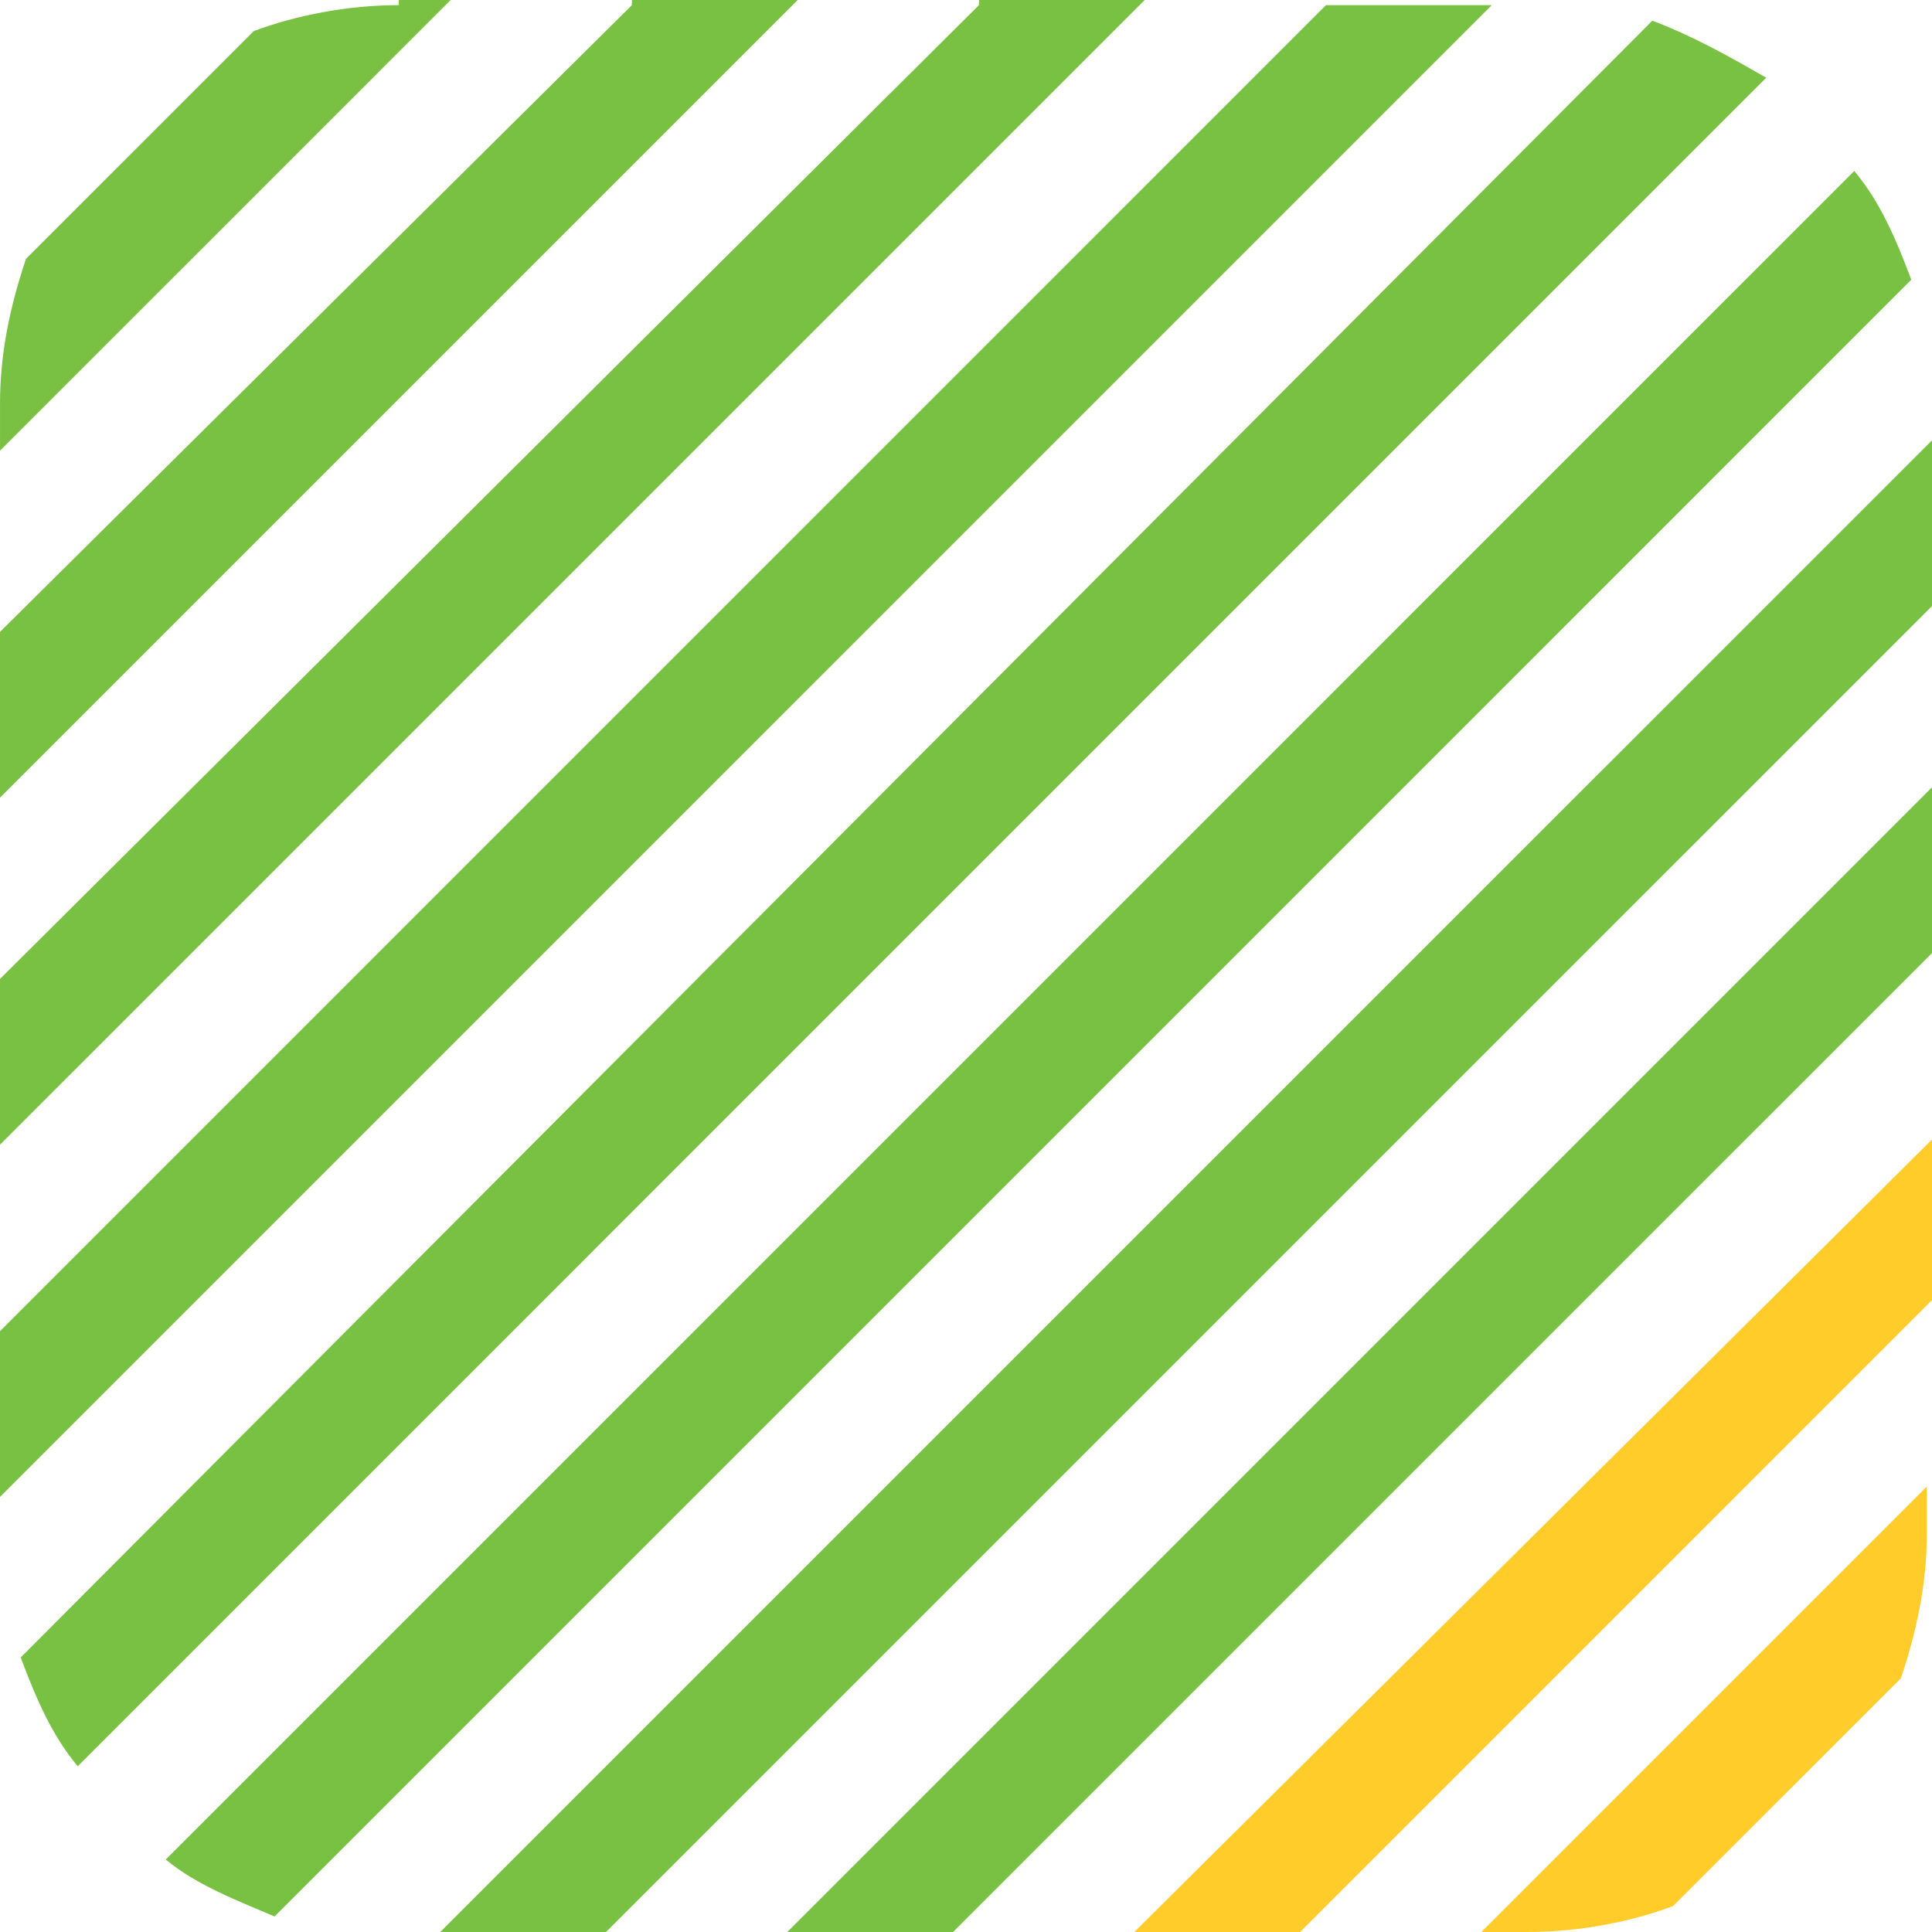 <?xml version="1.0" encoding="UTF-8"?>
<!DOCTYPE svg PUBLIC "-//W3C//DTD SVG 1.1//EN" "http://www.w3.org/Graphics/SVG/1.1/DTD/svg11.dtd">
<!-- Creator: CorelDRAW -->
<svg xmlns="http://www.w3.org/2000/svg" xml:space="preserve" width="1.667in" height="1.667in" version="1.1" style="shape-rendering:geometricPrecision; text-rendering:geometricPrecision; image-rendering:optimizeQuality; fill-rule:evenodd; clip-rule:evenodd"
viewBox="0 0 1666.68 1666.66"
 xmlns:xlink="http://www.w3.org/1999/xlink"
 xmlns:xodm="http://www.corel.com/coreldraw/odm/2003">
 <defs>
  <style type="text/css">
   <![CDATA[
    .fil0 {fill:#FFCC29;fill-rule:nonzero}
    .fil1 {fill:#79C142;fill-rule:nonzero}
   ]]>
  </style>
 </defs>
 <g id="Layer_x0020_1">
  <g id="_1949747217376">
   <polygon class="fil0" points="1121.56,1666.66 1666.68,1121.52 1666.68,983.02 978.57,1666.66 "/>
   <polygon class="fil1" points="822.18,1666.66 1666.68,822.18 1666.68,679.16 679.18,1666.66 "/>
   <polygon class="fil1" points="379.82,1666.66 522.8,1666.66 1666.68,522.8 1666.68,379.82 "/>
   <path class="fil0" d="M1318.15 1666.66c44.69,0 89.36,-8.93 125.1,-22.35l196.61 -196.59c13.41,-40.21 22.35,-80.44 22.35,-125.1l0 -40.22 -384.28 384.26 40.22 0z"/>
   <path class="fil1" d="M1599.64 147.47l-1456.65 1456.67c26.81,22.31 62.56,35.73 93.84,49.15l1411.97 -1412c-13.41,-35.73 -26.81,-67.02 -49.16,-93.82z"/>
   <polygon class="fil1" points="545.12,4.43 -0,545.11 -0,688.09 688.12,0 545.12,0 "/>
   <polygon class="fil1" points="844.5,4.43 -0,844.49 -0,987.47 987.49,0 844.5,0 "/>
   <polygon class="fil1" points="1143.88,4.43 -0,1148.35 -0,1291.33 1286.87,4.43 "/>
   <path class="fil1" d="M1425.39 17.87l-1407.53 1411.99c13.43,35.74 26.84,67.02 49.18,93.82l1456.64 -1456.66c-31.28,-17.88 -62.56,-35.74 -98.29,-49.16z"/>
   <path class="fil1" d="M344.07 4.43c-44.69,0 -89.37,8.98 -125.11,22.37l-196.6 196.62c-13.41,40.22 -22.35,80.41 -22.35,125.11l0 40.22 388.74 -388.75 -44.67 0 0 4.43z"/>
  </g>
 </g>
</svg>
